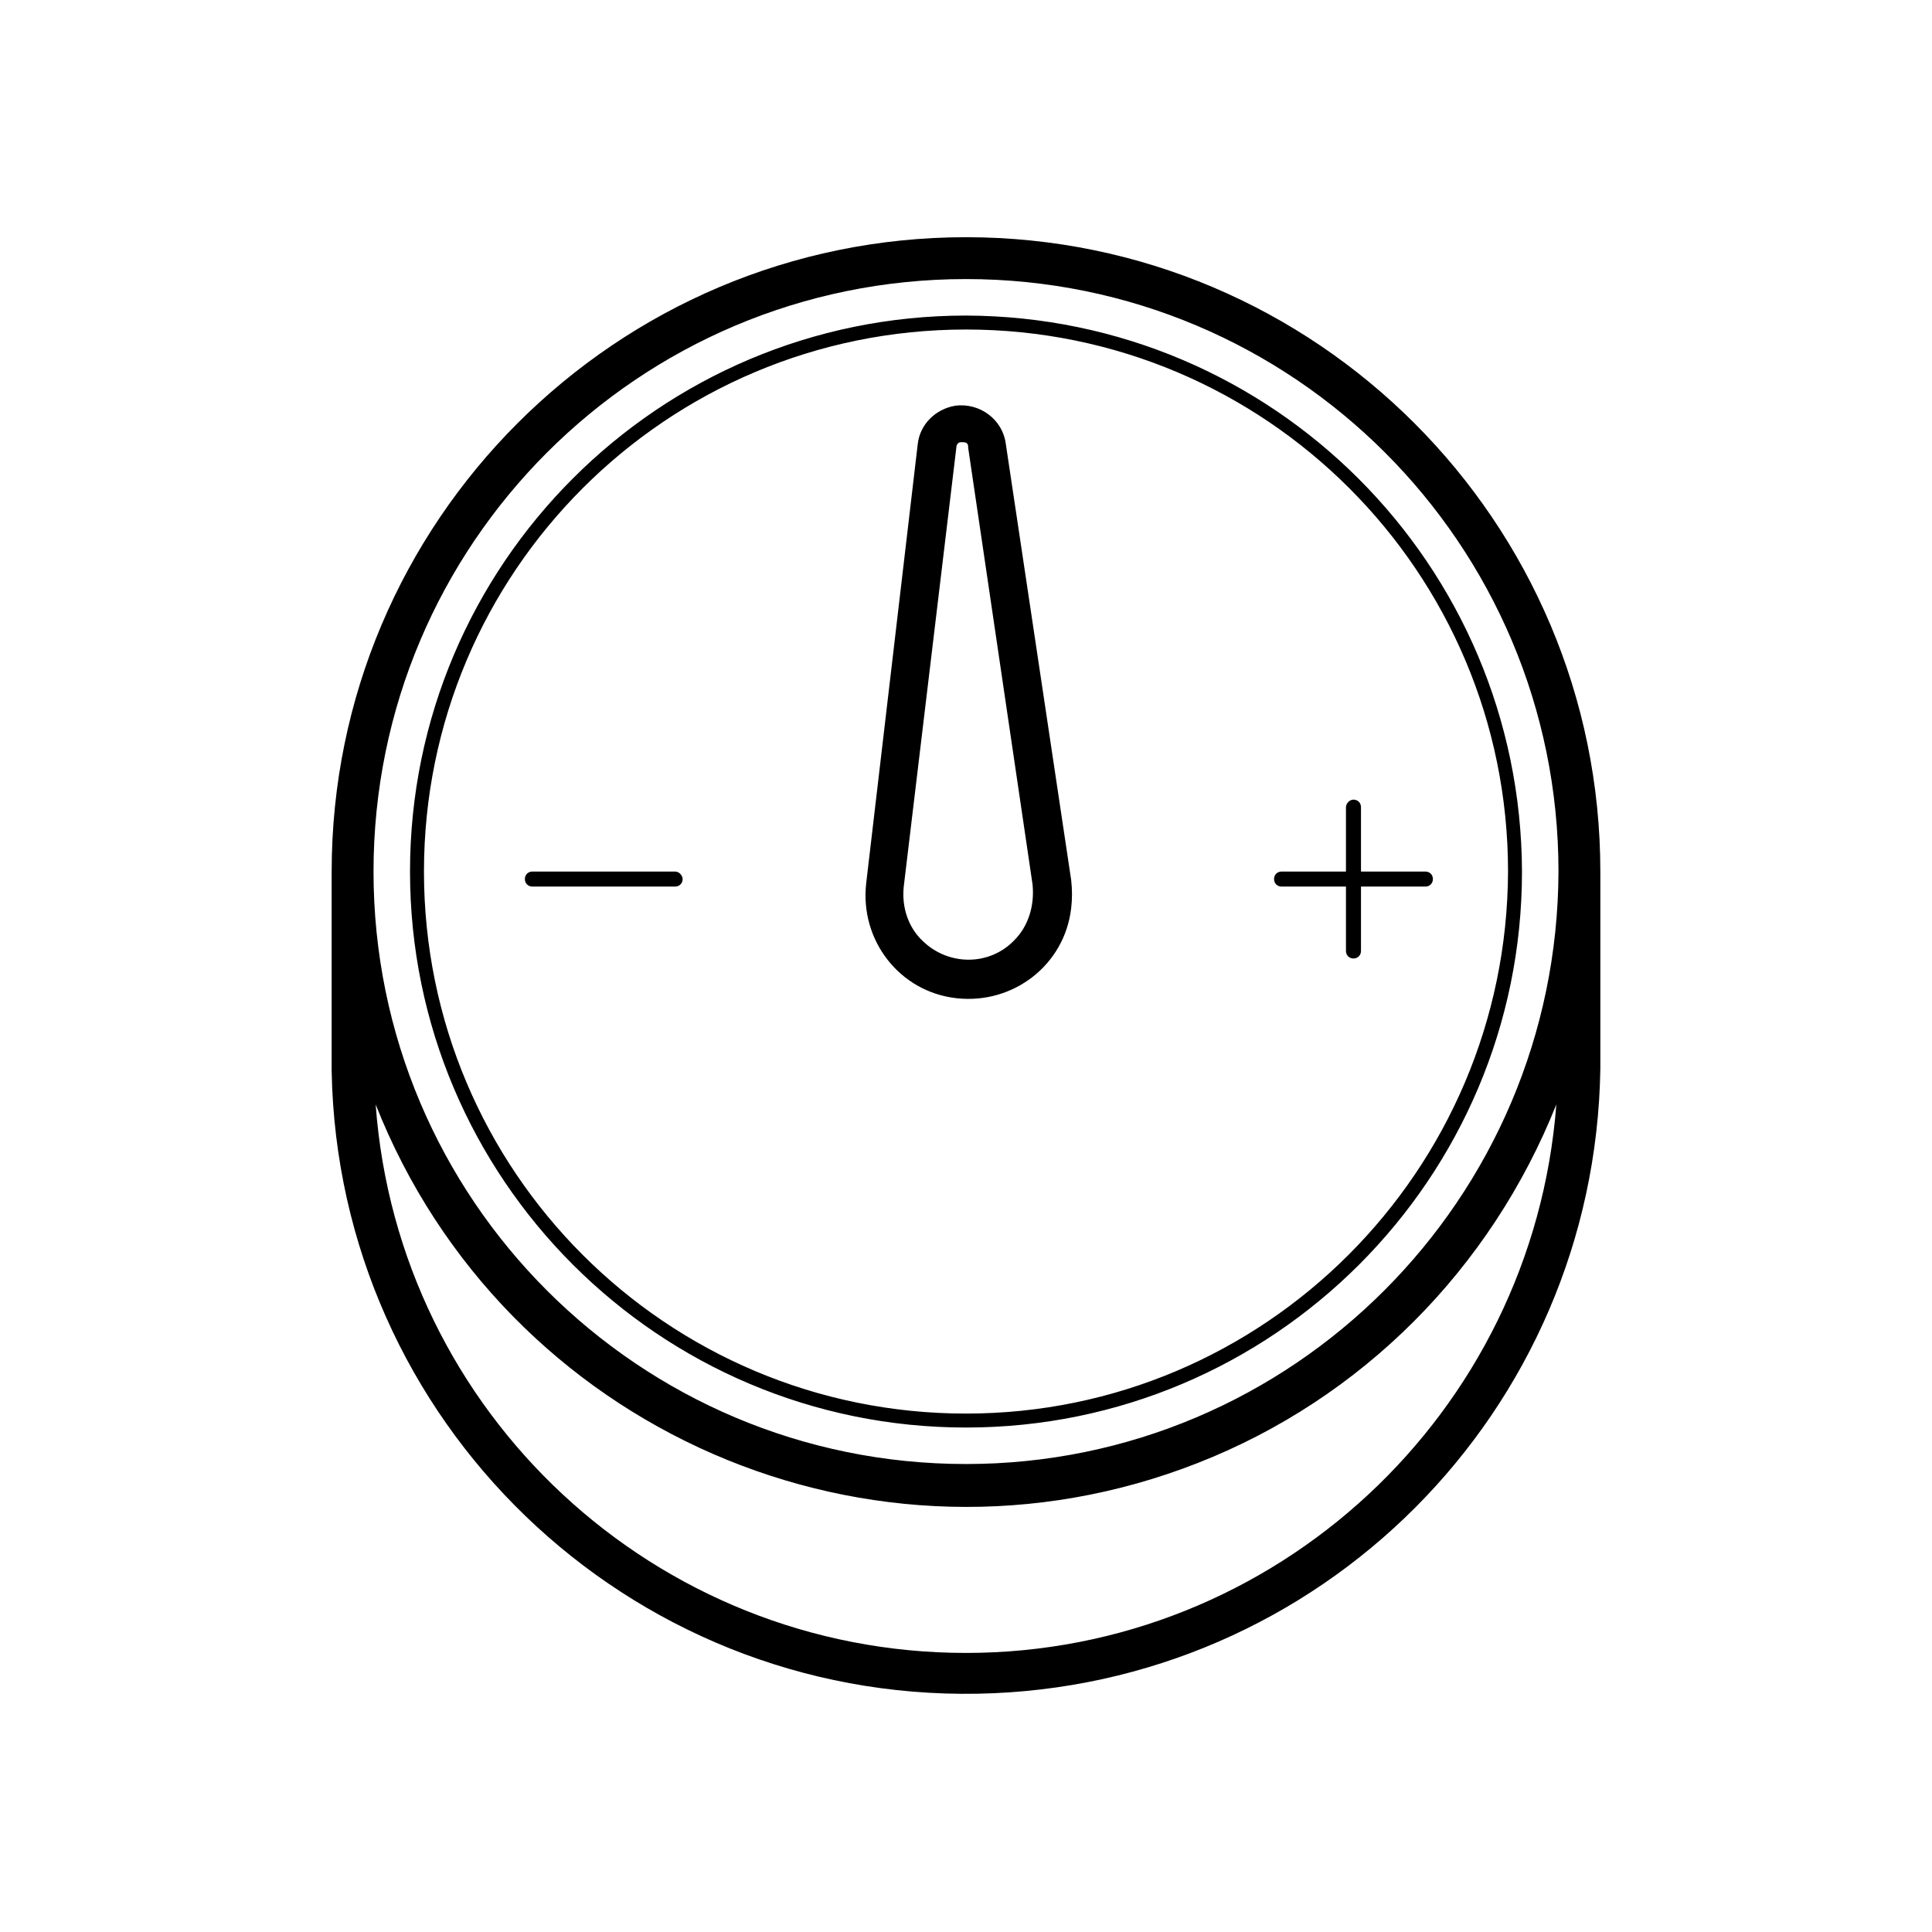<svg version="1.1" id="Layer_1" xmlns="http://www.w3.org/2000/svg" xmlns:xlink="http://www.w3.org/1999/xlink" x="0px" y="0px"
	 width="180px" height="180px" viewBox="0 0 180 180" style="enable-background:new 0 0 180 180;" xml:space="preserve">
<path d="M93.7,41.3c-0.3-2.2-2.4-3.8-4.7-3.5c-1.8,0.3-3.3,1.7-3.5,3.6l-4.8,40.9c-0.6,5.3,3.1,10.1,8.4,10.7s10.1-3.1,10.7-8.4
	c0.1-0.8,0.1-1.7,0-2.6L93.7,41.3z M94.5,87.6C92.2,90,88.4,90,86,87.7c-1.4-1.3-2-3.2-1.8-5.1l4.9-40.9c0-0.3,0.2-0.5,0.4-0.5
	c0,0,0,0,0.1,0h0.1c0.3,0,0.5,0.1,0.5,0.4v0.1l6,40.7C96.4,84.4,95.8,86.3,94.5,87.6L94.5,87.6z M125.4,75.2v6h-6
	c-0.4,0-0.7,0.3-0.7,0.7c0,0.4,0.3,0.7,0.7,0.7h6v6c0,0.4,0.3,0.7,0.7,0.7c0.4,0,0.7-0.3,0.7-0.7v-6h6c0.4,0,0.7-0.3,0.7-0.7
	c0-0.4-0.3-0.7-0.7-0.7l0,0h-6v-6c0-0.4-0.3-0.7-0.7-0.7C125.7,74.5,125.4,74.9,125.4,75.2z M62.9,81.2H49.6c-0.4,0-0.7,0.3-0.7,0.7
	c0,0.4,0.3,0.7,0.7,0.7h13.3c0.4,0,0.7-0.3,0.7-0.7C63.6,81.6,63.3,81.2,62.9,81.2z M90,29.4c-28.6,0-51.8,23.2-51.8,51.8
	S61.4,133,90,133s51.8-23.2,51.8-51.8C141.7,52.6,118.6,29.5,90,29.4z M90,131.7c-27.9,0-50.5-22.6-50.5-50.5S62.1,30.7,90,30.7
	s50.5,22.6,50.5,50.5l0,0C140.4,109.1,117.8,131.7,90,131.7z M90,22.1c-32.6,0-59.1,26.5-59.1,59.1v18.6c0.6,32.6,27.5,58.6,60.2,58
	c31.9-0.6,57.5-26.3,58-58.2l0,0V81.2C149.1,48.6,122.6,22.1,90,22.1z M90,154c-28.9,0-52.9-22.3-55-51.1
	c12,30.4,46.3,45.3,76.6,33.4c15.3-6,27.3-18.1,33.4-33.4C142.8,131.7,118.8,154,90,154z M90,136.4c-30.5,0-55.2-24.7-55.2-55.2
	S59.5,26,90,26s55.2,24.7,55.2,55.2C145.1,111.7,120.4,136.4,90,136.4z"/>
</svg>
